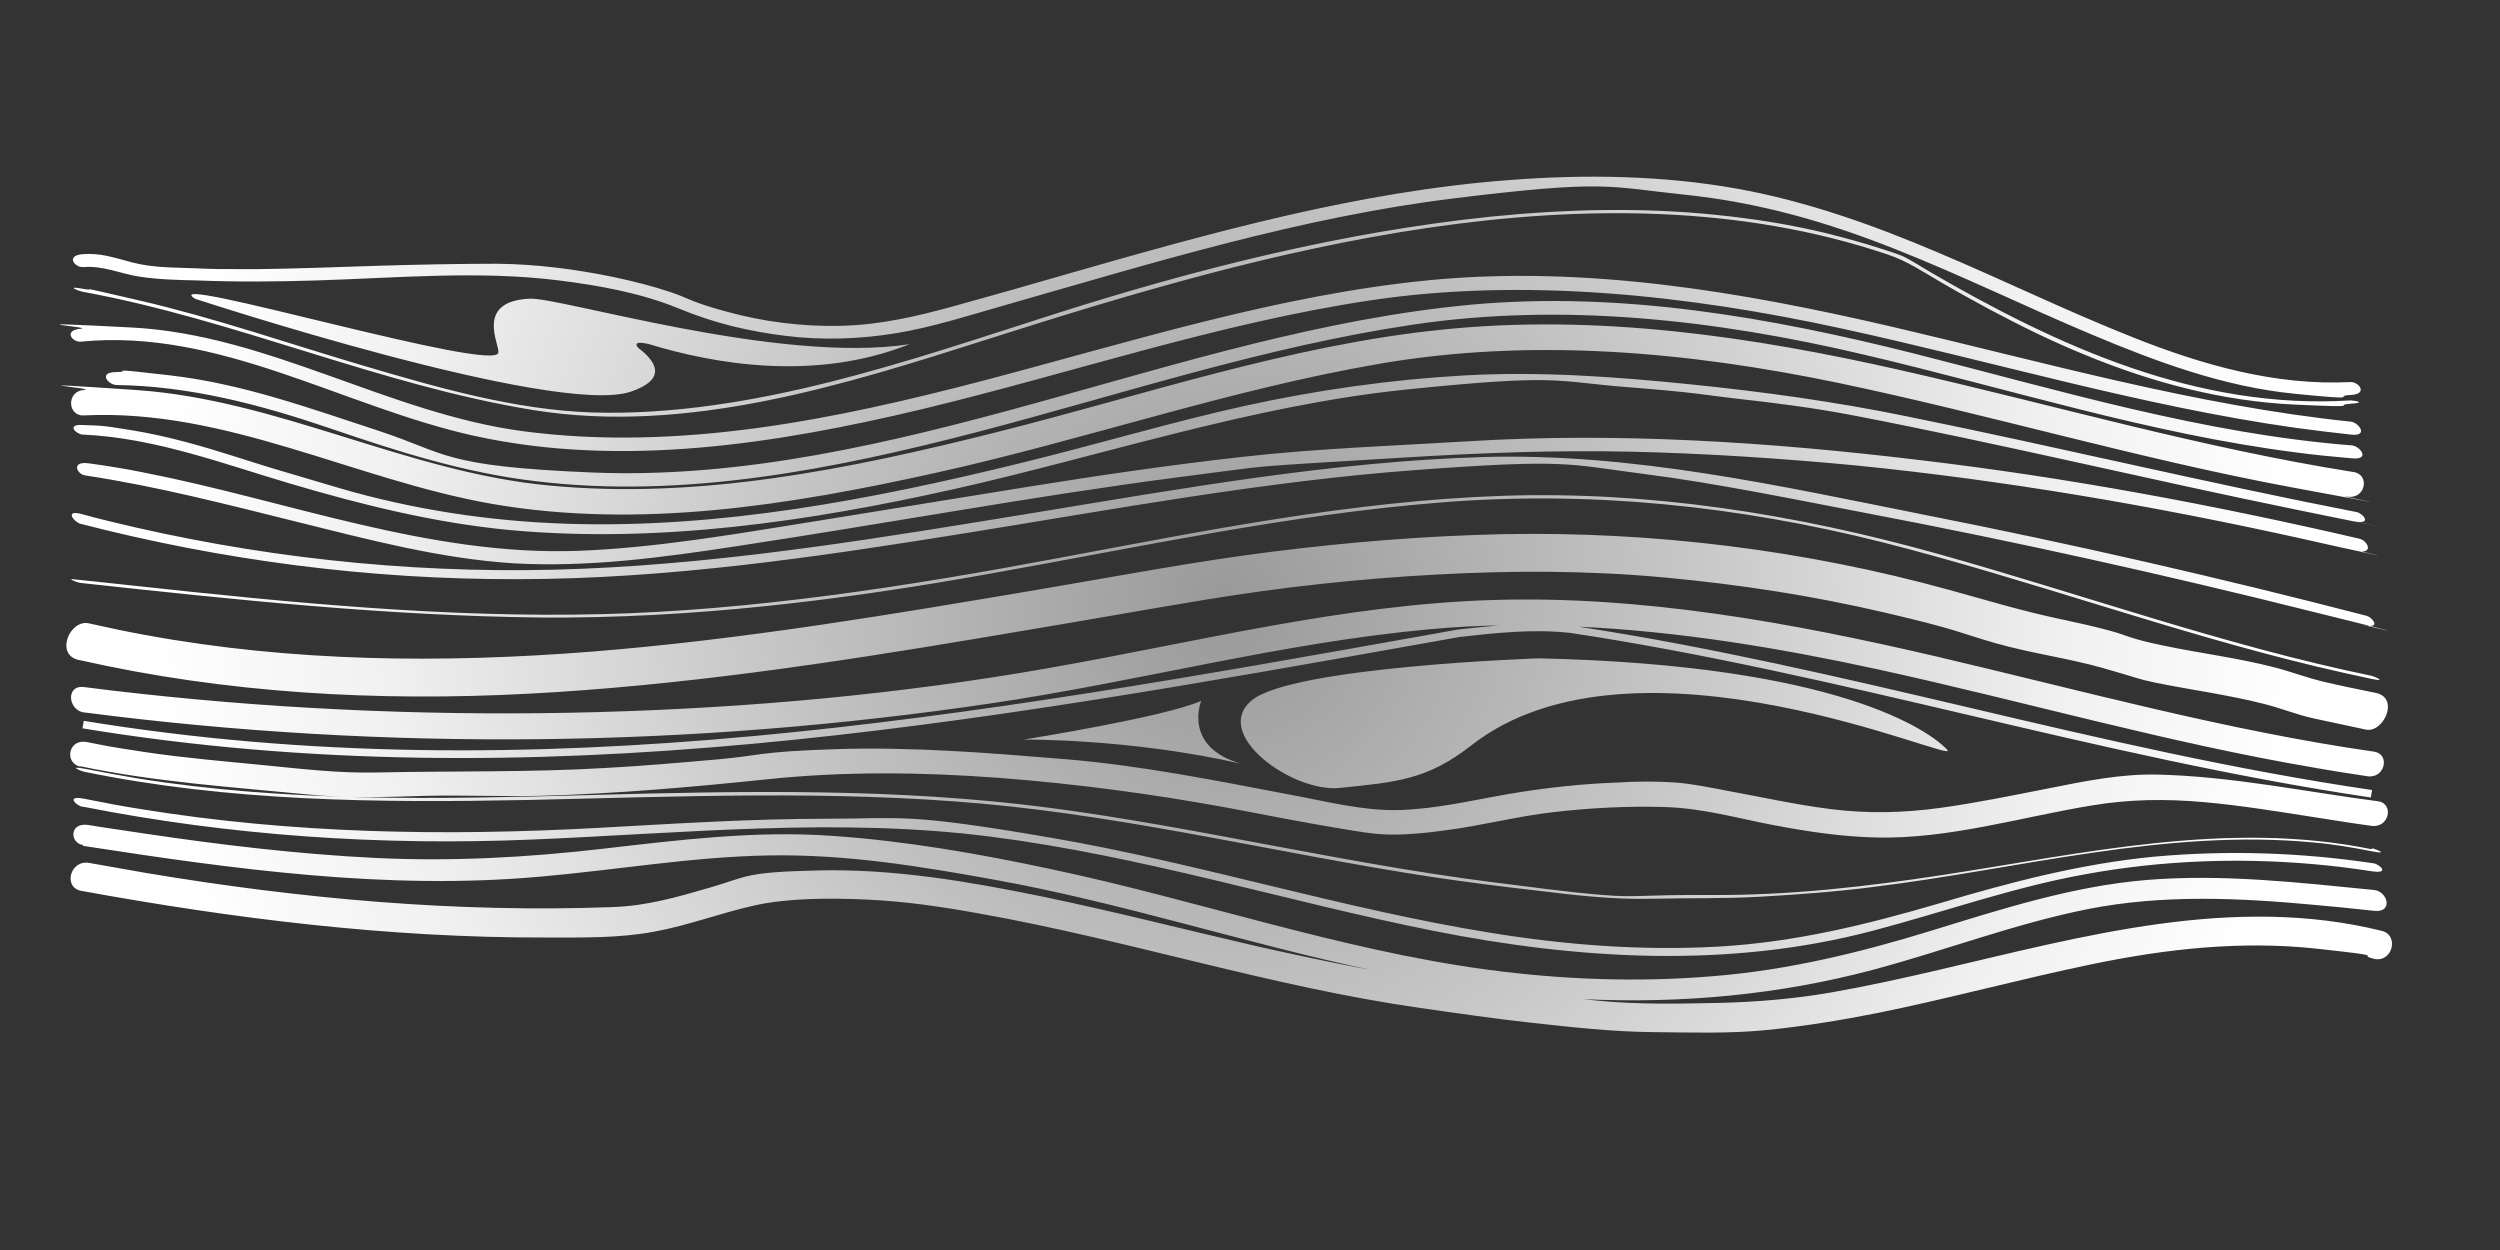 <svg xmlns="http://www.w3.org/2000/svg" xmlns:xlink="http://www.w3.org/1999/xlink" viewBox="0 0 600 300"><rect x="0" y="0" width="600" height="300" fill="#333333" stroke="none"/><defs><style>      .cls-1 {        fill: url(#Dégradé_sans_nom_66);      }    </style><radialGradient id="D&#xE9;grad&#xE9;_sans_nom_66" data-name="D&#xE9;grad&#xE9; sans nom 66" cx="294" cy="145.1" fx="294" fy="145.1" r="286.7" gradientUnits="userSpaceOnUse"><stop offset="0" stop-color="#999"></stop><stop offset=".4" stop-color="#c8c8c8"></stop><stop offset=".7" stop-color="#f0f0f0"></stop><stop offset=".9" stop-color="#fff"></stop></radialGradient></defs><g><g id="Calque_1"><path class="cls-1" d="M566.3,129.3c-34.9-8.1-70.1-14.7-105.7-18.9-35.7-4.3-72.2-6.7-108.1-4.5-18,1.1-36,1.7-53.9,3.7-17.9,2-34.9,4.5-52.3,7.3-17.5,2.8-35,5.7-52.5,8.5-17.5,2.8-36.5,6.1-55,6.8-35.7,1.3-69.6-12-104.3-18.8-4.4-.9-8.8-1.6-13.2-2.2-4.4-.6-2.8,2.7-.8,2.9h-.1c17.3,2.6,34.2,7,51.1,11.2s34.3,8.8,51.8,9.9c17.9,1,35.7-1.4,53.4-4.1,17.8-2.7,35.6-5.7,53.4-8.6,17.6-2.9,35.3-5.7,53-8s17.6-2.4,26.4-3c8.8-.6,18.4-1.1,27.6-1.7,18.1-1.1,36-1.8,54.1-1.4,18.1.4,36.2,1.6,54.2,3.3,35.9,3.6,71.5,9.7,106.7,17.5,6.7,1.5,11.1,2.5,14,3.1,3.7.5,2-2.6.2-3ZM563.3,119.2c4.5.7,5.5-5.3,1.6-5.9-36.7-5.8-72.3-16.2-108.5-24.4-36.1-8.2-73.2-13.6-110.2-9.8-36.5,3.7-71.5,15.7-106.9,24.6-35.4,8.9-71.6,16.3-107.7,12.8-34-3.2-64.9-20.6-99-22.9-34.1-2.3-8.3-.3-12.5,0-4.2.3-3.9,6.3,0,6.1h0c34.1-1.7,64.9,15.4,97.8,21.2,35.6,6.2,71.8.3,106.6-7.4,35.7-7.9,70.5-20,106.6-26.2,36.6-6.3,74-2.9,110.1,4.6,36.3,7.6,72,18.2,108.5,25,36.5,6.8,9,1.6,13.5,2.3ZM565,125.1c4.5.9,2.1-1.9.6-2.2-36-7-71.6-15.6-107.6-22.9-17.5-3.6-34.9-6-52.7-7.8-17.8-1.8-35.7-3.1-53.8-2.1-17.7,1-35.4,3.5-52.7,7.3-17.3,3.8-36,9.4-54.1,13.8-35.5,8.7-72,15.7-108.7,14.5-18.5-.6-37-3.4-54.7-8.6-17.7-5.2-16.6-4.9-24.8-7.5-8.2-2.6-16.2-4.9-24.6-6.3-8.4-1.4-8.1-1.1-12.1-1.3s-1.5,2.2,0,2.3h.1c17.4.8,33.6,7,50.2,11.9,16.6,4.9,34.2,9.3,52.1,11,35.8,3.3,71.8-2,106.7-9.8,34.9-7.8,71.5-20.1,108.5-23.9s35.3-2,53-.6c17.7,1.4,17.8,1.8,26.6,2.8,9.2,1,18.3,2.2,27.3,3.9,35.9,6.9,71.4,15.5,107.2,22.8,35.8,7.3,9,1.8,13.5,2.7ZM564.5,106.9c-35.9-2.8-70.5-13.3-105.3-22.1-34.6-8.7-70.2-14.9-105.9-11.7-35.7,3.3-70.2,14.1-104.6,23.6s-70.3,18.2-106.6,16.7c-36.3-1.5-34.7-4.6-51.5-10.1-16.8-5.5-32.5-11.2-49.7-13.2s-8.6-.8-13-.8-2,3,0,3.1h-.2c17.7.2,34.8,4.7,51.5,10.4s32.4,10.7,49.5,12.7c35.5,4.3,71.5-2.9,105.8-11.8,34.8-9.1,69-20.5,104.7-25.8,35.7-5.3,72.5-1.2,108.1,7.2,34.6,8.1,68.5,19,103.9,23.5,4.4.6,8.8,1,13.3,1.4,4.5.4,1.9-2.9,0-3.1ZM19.9,69.3c-4.6-.8-.7.6-.2.7h0c36.8,6.7,71.3,22.4,108.2,28.4,36.9,6,74.7-6,109.5-17.1,34.8-11.1,69.3-21.3,105.2-26.6,36.7-5.4,75-5.6,110.5,6.4,4.5,1.5,8.4,4.1,12.5,6.5,4.1,2.4,7.9,4.5,11.8,6.6,7.5,4,15.2,7.8,23.1,11,16,6.6,32.9,11.1,50.2,11.9,17.3.8,9,.1,13.4-.2s.5-.8,0-.8c-36.6,2.3-70.1-12.9-101-30.9-1.9-1.1-3.7-2.3-5.6-3.3-1.9-1-4-1.5-6-2.2-4.3-1.4-8.7-2.6-13.1-3.7-8.6-2.1-17.4-3.5-26.3-4.4-18.1-1.9-36.3-1.4-54.4.4-35.5,3.7-70.5,12.5-104.4,23.3-33.9,10.8-72.7,24.8-111,23.7-18.7-.6-37.4-6-55.3-11.3-17.9-5.3-35.5-11.4-53.6-15.6-18.1-4.2-9-2-13.6-2.8ZM46.8,71.7s86.5,28.4,104.6,22.3c8.5-2.9,6.4-7,1.8-10.5,0,0-2-2,2.6-.9,15.4,4.7,39.7,9.1,62.5,0-31.5,4.9-84.8-11.6-91.4-10.9-12.9.7-7,11-7.3,12.8.8,5.6-83.1-19.4-72.8-12.8ZM20,64.1h0c4.8-.4,8.9,1.6,13.5,2.3,4.6.7,9.2.8,13.7.9,9.7.4,19.3.3,29,0,19.2-.6,38.8-2.4,57.9,0,9.6,1.2,19.7,3,28.7,6.7s16.9,5.5,25.7,6.6c8.8,1.1,17.7.8,26.4-.6s18-4.4,26.8-6.9c35.3-10.1,70.7-21,107.3-25.5,36.6-4.5,36.8-2.8,55.1-.9,18.3,1.9,34.4,6.6,50.8,13.1,16.4,6.5,31.2,13.8,46.9,20.4,15.7,6.6,31.8,12.6,48.9,14.3s9,.5,13.4.3,2-3.2,0-3.1c-18,.9-35.5-4.1-52.1-10.7s-31.2-13.8-46.9-20.4c-15.5-6.6-31.5-12.3-48.1-15.3-17.9-3.2-36.4-3.5-54.6-2.1-36.3,2.7-71.5,12.6-106.4,22.6-8.9,2.6-17.8,5.1-26.8,7.6s-18,4.6-27.5,4.8-18.5-1-27.3-3.4c-8.8-2.4-8.8-3.1-13.2-4.6-4.4-1.5-9.2-2.7-13.9-3.7-9.2-1.9-18.5-3.1-27.9-3.2-9.4,0-19.4.2-29.1.5-9.7.3-19.3.7-28.9.8-9.6,0-9.5,0-14.3-.2-4.8-.2-10.4-.1-15.3-1.4-4.9-1.3-7.7-2.3-11.9-2-4.2.3-2,3.2,0,3.1ZM568.7,150.2c-.2,0-.4,0-.6,0,2.9.7,9.2,2.2.6,0ZM568,147.8c-35.1-9.1-70.4-17.2-105.9-24.2-35.1-7-70.5-15-106.5-13.9-35.9,1.1-71.6,7.5-107,13.3-36.1,5.9-72.3,12-108.8,13.5-36,1.5-72.1-1.9-107.2-9.9-4.3-1-8.6-2-12.9-3.2s-2,1.8-.6,2.2h-.2c34.3,8.9,69.7,13.5,105.2,13.4,36.1,0,71.9-5.3,107.4-11,36-5.8,72-12.5,108.4-15.2,36.4-2.7,36.3-1.4,54.3.9s36.1,6.1,54,9.5c35.7,6.8,71.2,14.7,106.4,23.5,6.8,1.7,11.3,2.8,14.1,3.5,2.4.2.5-2.1-.7-2.4ZM565.5,132.2s0,0,0,0c-.7-.2-.9-.2,0,0ZM567.4,150c.3,0,.5.1.7.2-1.1-.3-1.7-.4-.7-.2ZM565.6,132.2c2.3.5,10,2.2.5,0-.2,0-.3,0-.5,0ZM321.6,189.1c13.5-1.4,20.9-1.9,31.5-10.2,39.5-30.9,118.4,5.4,114.2,1-4.2-4.4-25.7-20.3-98-21.9,0,0-59.2,2-68.9,10.1-9.7,8.1,9.8,22.2,21.2,21ZM19.3,183.9c18.1,3.8,36.5,5,54.9,6.8,9.3.9,18.5.6,27.9.3,9.2-.2,18.3.2,27.5,0,18.3-.5,36.6-2.1,54.8-4,18.2-1.9,36.9-1.7,55.5-.3,18.3,1.4,36.3,3.8,54.4,7.1,9,1.7,18,3.5,27.1,5,4.2.7,8.4,1.5,12.7,1.5s8.4-.4,12.6-1c8.8-1.1,17.4-3.4,26.2-4.4,8.8-1,17.9-1.5,26.9-1.2s17.3,2.7,25.7,4.3c8.4,1.6,16.4,2.8,24.8,3,17.5.4,34.7-4.9,51.8-7.7,9-1.5,17.6-1.6,26.7-.8,9.1.8,18.1,2.3,27.1,3.7,9,1.4,8.8,1.4,13.2,2,4.4.6,5.5-5.4,1.6-5.9h0c-17.6-2.3-35.2-6-53-6.4-8.7-.2-17.5,1.6-26,3.3-8.7,1.7-17.3,3.5-26.1,4.7-8.8,1.2-17.3,1.4-26.1.3-8.8-1.1-16.6-2.9-24.9-4.4-4.2-.8-8.4-1.7-12.6-2s-9.1-.3-13.6,0c-8.9.3-17.8,1.3-26.6,2.8-8.6,1.5-16.9,3.5-25.7,3.8-8.8.3-17.9-2.1-26.6-3.7-17.9-3.4-35.7-7-53.9-8.5-18.2-1.5-36.7-3-55.2-2.4-18.5.6-18.4,1.6-27.6,2.4-9,.8-18.1,1.6-27.2,2.1-18.4,1.1-36.8.7-55.3,1.1-9.2.2-18.2-.9-27.4-1.8s-18.8-1.7-28.1-3.1c-9.3-1.4-9.3-1.5-13.9-2.4-4.6-.9-5.5,5.1-1.6,5.9ZM245.7,177.5s25.4-.3,52.2,5.8c-13.7-3.9-9.9-14.4-9.6-15.1-8.7,3.9-42.6,9.3-42.6,9.3ZM288.3,168.1s0,0,0,0c0,0,0,0,.1,0h-.1ZM19.7,193.6h.2c35.4,7,71.6,9.4,107.6,7.9,36.7-1.5,73.6-5.4,110.3-.7,36.7,4.7,70.7,15.5,106.2,22.6,34.7,6.9,70.9,9.1,105.4,0,17.1-4.5,33.8-10.5,51.2-13.6,18-3.3,36.5-4,54.7-2.4,4.7.4,9.3,1,13.9,1.7,4.6.7,1.8-1.7.5-1.9-17.4-2.6-35.1-3.2-52.7-1.6-17.6,1.7-34.4,6.1-51.2,11.1-17.7,5.2-35.2,9.5-53.7,10.5-18.1,1-36.3-.4-54.2-3.3-35.5-5.7-70-16.7-105.4-22.8-35.4-6.1-36-4.6-54.2-4.6s-36.6,1.2-54.9,2.2c-36.7,2-73.2,1.4-109.5-4.5-4.6-.7-9.1-1.6-13.7-2.5-4.6-.9-1.8,1.7-.5,1.9ZM126.5,192c36.5-.8,73-2.4,109.5.9,36.1,3.3,71.4,12,107.2,17.5,8.7,1.3,17.4,2.4,26.2,3.4,8.9,1.1,17.8,2.1,26.8,1.9s17.6,0,26.4-.5,18.4-1.2,27.5-2.4c34.8-4.3,69.8-14,105.2-10.6,4.7.4,9.3,1.2,13.9,2.1,4.6.9.7-.6.2-.7l-.3.2c-34.3-7-68.9,1-102.9,6.2-18.3,2.8-36.7,4.9-55.2,4.8s-17.6.7-26.3,0c-8.7-.7-17.8-2-26.7-3.1-35.5-4.5-70.4-13.1-105.9-17.8-36.5-4.8-73.3-4.1-110-3.1s-73.1,1.8-109.2-4c-4.2-.7-8.4-1.5-12.6-2.3-4.2-.8-.7.6-.2.7,35,7.2,70.8,7.5,106.4,6.8ZM571.6,223.4c-35.7-8.8-71.6,1.3-106.4,9.4-8.6,2-17.2,3.9-25.8,5.4s-17.8,2.3-27,2.5c-9.5.2-19.1.4-28.5-.5-1.3-.1-2.6-.3-3.9-.4,23.4,1.1,46.9-1,69.7-7.1,17.2-4.6,33.8-11,51.3-14.5,18.1-3.6,36.6-2.7,54.8-1,4.7.4,9.3.9,14,1.4s3.2-4.7,0-5c-18.2-1.8-36.4-3.9-54.7-2.4-17.8,1.5-34.8,7-51.7,12.2-16.9,5.2-34.5,9.5-52.5,10.9-18,1.5-36.2.8-54.1-1.6-35.5-4.8-69.5-16.7-104.5-24.1-17.3-3.7-35-6.8-52.7-8-18.4-1.3-36.7,1-54.9,3.1-18.2,2.1-36.3,3.1-54.7,2.2-18.4-.9-36.8-3.1-55-5.8s-9.2-1.4-13.8-2.1-4.5,4.3-1.3,4.8v.2c36.2,5.6,73,10.7,109.7,7.4,18.4-1.6,36.6-4.8,55.1-5.1s36.1,2.6,53.8,5.8c30.5,5.5,60.1,15.2,90.5,21.7-9-1.7-18-3.6-26.9-5.6-17.4-4-34.8-8.5-52.3-12.1-17.6-3.6-35.3-6.6-53.3-6.2-18,.4-17.1,1.5-25.7,4-8.6,2.5-15.5,4.5-23.8,4.8-37.6,1.4-75-2-112-8.2-4.5-.8-9-1.6-13.6-2.4-4.6-.8-6.3,5.9-1.9,6.7h0c36.7,6.7,73.9,11.3,111.3,11.2,8.7,0,17.7.2,26.2-1.4,8.2-1.5,16-4.5,24.1-6.3,8.1-1.8,18.1-1.8,27-1.4,8.9.4,17.9,1.7,26.7,3.3,35.6,6.3,70.2,17.6,106,22.7,9,1.3,18,2.6,27.1,3.6,9.1,1,18.9,2.1,28.4,2.2s18.7.4,27.8-.5c8.8-.9,17.5-2.3,26.1-4,17.4-3.5,34.5-8.2,51.9-11.8,17.9-3.7,35.9-5.7,54.1-3.7s9,1.3,13.5,2.4c4.5,1.1,6.2-5.7,1.9-6.7ZM17.4,138.9c-2.8-.3-6.3-.7,0,0,0,0,0,0,0,0ZM19.3,78.9c-4.1.4-2,3.2,0,3.1h0c33.4-3.3,62.9,15.6,94.5,22.6,35.5,7.8,72.7,1.9,107.5-6.4,35.8-8.6,70.9-20.6,107.5-26.1s75.8-1.4,113,6.7c36.4,7.9,72.3,18.7,109.3,23.9,4.3.6,8.7,1.1,13.1,1.6s1.9-2.9,0-3.1c-37.4-3.9-73.7-14.3-110.2-22.8-36.1-8.4-73.3-14.7-110.5-11.2-36.6,3.5-71.9,14.8-107.3,24.1-35.9,9.4-73.3,17.1-110.6,12.2-32.4-4.3-61.2-23.2-94-24.9-32.8-1.7-8.2,0-12.3.3ZM555.7,184.3c4.2.7,8.3,1.4,12.5,2,4.2.6,5.5-5.3,1.6-5.9-35.6-5.1-70.3-14.7-105.3-22.9-34.8-8.1-70.4-14.6-106.3-13.5-35.9,1.1-71,10.1-106.3,16.3-35.7,6.3-72.1,9.6-108.3,10.6s-73.4-.4-109.9-4.4c-4.5-.5-9-1-13.5-1.6-4.5-.6-3.9,5.6,0,6.1h.2c36.2,4.7,72.8,6.8,109.3,6.4,36.2-.4,72.4-3.3,108.2-8.6,35.3-5.2,69.9-14.6,105.4-17.8,5.5-.5,10.9-.8,16.4-.9-3.3.3-6.6.6-9.9,1l-6.1,1.1c-110.9,19.8-215.7,38.5-323.6,20.8l-.3,1.8c108.1,17.8,213.1-1,324.2-20.8l6.1-1.1c8.8-1,17.9-2,26.8-1,32.5,4.9,64.3,12.4,95.1,19.6,31.5,7.4,64,15,97,19.9l.3-1.8c-32.9-4.8-65.4-12.4-96.8-19.8-30.3-7.1-61.6-14.5-93.7-19.4,24.1,1.1,48.2,5.1,71.7,10.2,35.2,7.7,69.8,17.7,105.3,23.7ZM19.3,139.1c-1-.1-1.6-.2-1.9-.2,1.8.2,3.3.3,1.9.2ZM19.3,139.9h0c36.7,4,73.5,7.9,110.4,8.3,36.2.3,72.2-4.1,107.8-10.5,36-6.4,71.8-14.2,108.2-17.1,35.8-2.9,71.5.8,106.3,9.6,35,8.9,69,21.4,104.1,29.8,4.3,1,8.6,2,12.9,2.9,4.3.9.7-.6.2-.7-35.4-7.3-69.5-19.6-104.2-29.3-34-9.5-69-15.1-104.4-13.9-36,1.2-71.6,8.4-106.9,15-35.3,6.6-72.5,12.5-109.4,13.4-36.9.9-74.1-2.7-110.9-6.7-8.2-.9-13.2-1.4-16.1-1.7-.9,0,1.6.9,2,.9ZM19,158.4h0c35.3,8,71.6,10,107.7,8.1,36.3-1.9,72.3-7.3,108.1-13.3s36.5-6.3,54.7-9.3,36.6-5,55.1-6c18.3-1,36.6-1,54.9.7s35.7,4.4,53.2,8.5c17.5,4.1,17.3,4.7,26,7.2s17.4,3.6,25.9,6c8.5,2.4,8.2,2.6,12.5,3.5,4.3.9,8.7,1.6,13.1,2.4s8.7,1.6,13,2.7c4.1,1,7.9,2.6,12,3.5,4.1.9,8.4,1.8,12.6,2.7,4.2.9,8.2-7.6,2.4-8.8-5.8-1.2-8.4-1.7-12.6-2.7s-8-2.5-12-3.5c-8.6-2.2-17.4-3.3-26.1-5.1-8.7-1.8-8.6-2.4-13-3.6-4.4-1.2-8.2-2-12.4-2.9-8.9-1.9-17.5-4.5-26.2-6.9-34.7-9.6-71.2-14.1-107.2-13.4-18.5.4-37,1.9-55.3,4.2-18.4,2.3-36.7,5.8-55,8.9-36,6.1-72,12.2-108.5,15.1-35.6,2.8-71.7,2.5-107-4-4.5-.8-9.1-1.8-13.6-2.8s-8.2,7.5-2.4,8.8Z"></path></g></g></svg>